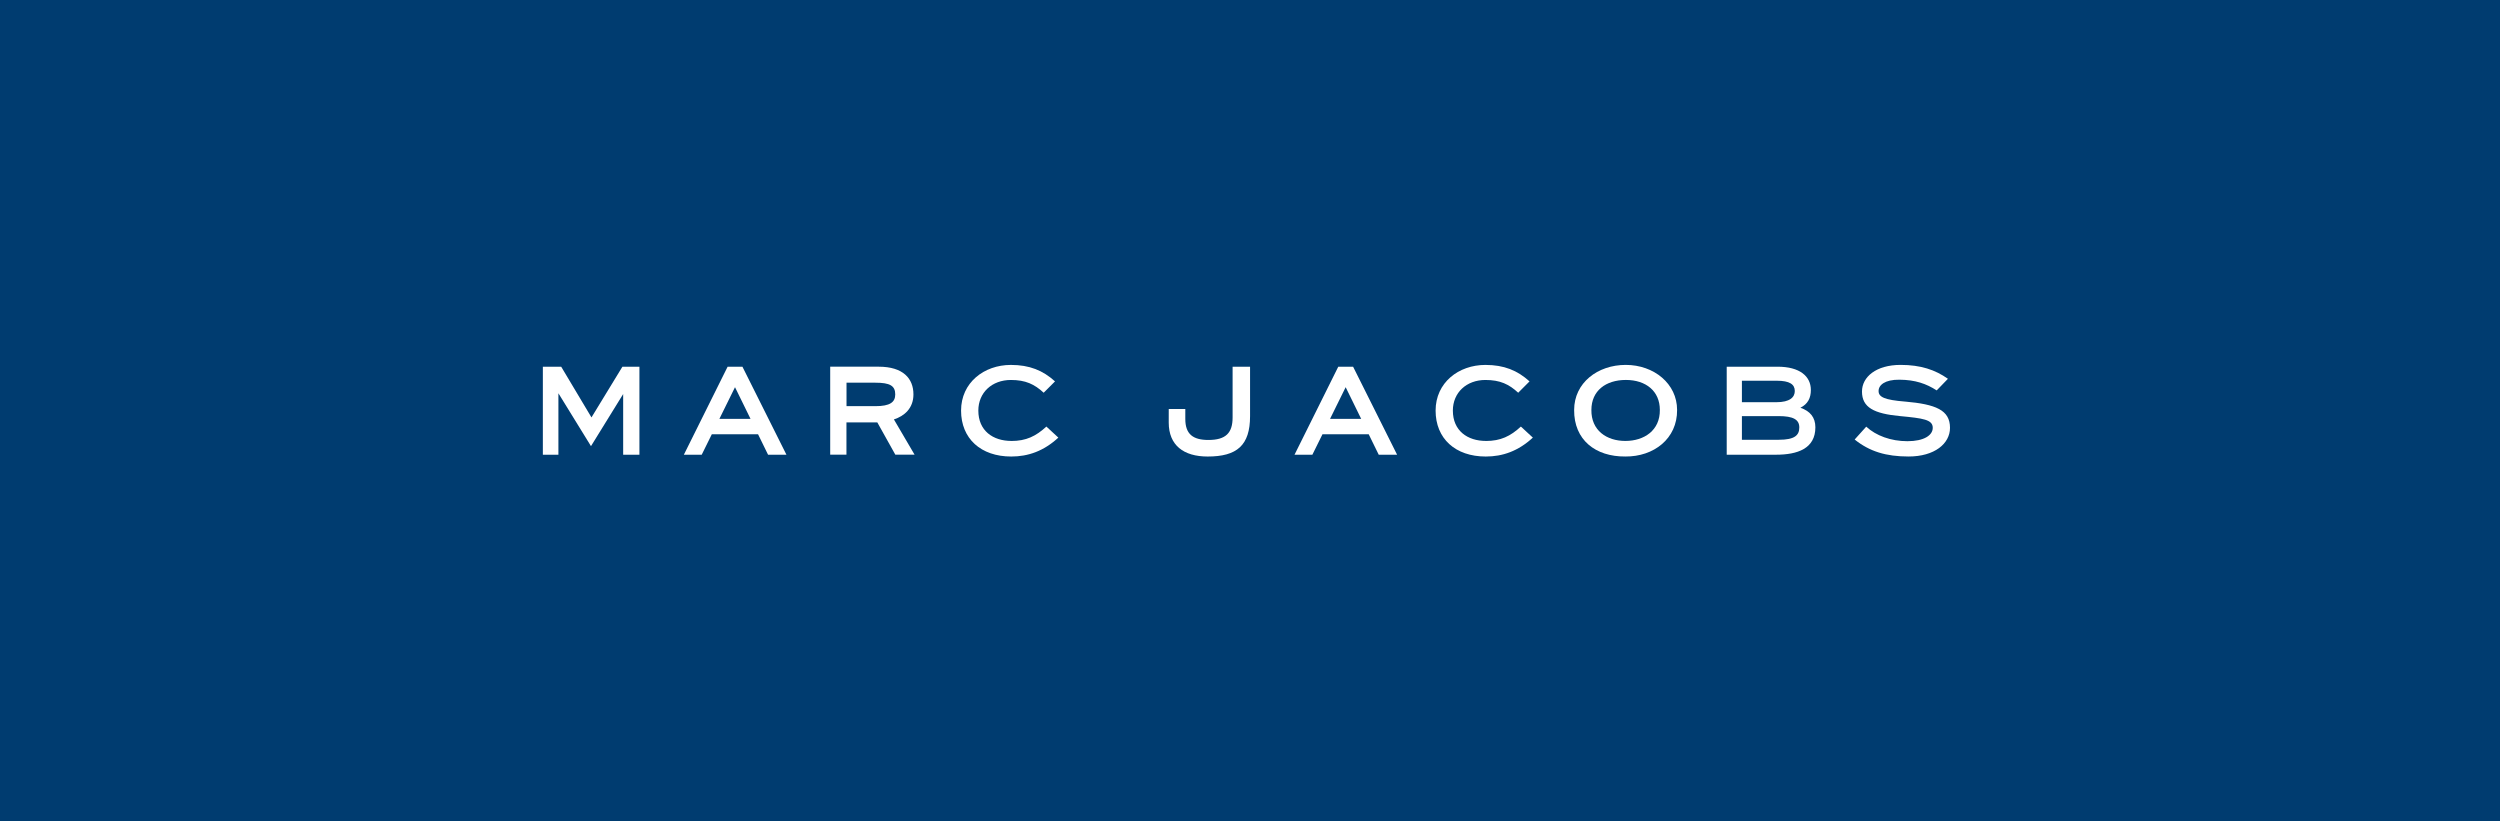 <svg width="350" height="115" viewBox="0 0 350 115" fill="none" xmlns="http://www.w3.org/2000/svg">
<rect width="363" height="115" transform="translate(-7)" fill="#003C70"/>
<g clip-path="url(#clip0_158_8752)">
<path d="M141.598 61.732C139.022 61.732 136.967 60.31 136.967 57.482C136.967 54.961 138.878 53.196 141.525 53.196C143.579 53.196 144.836 53.795 146.115 54.983L147.702 53.394C146.01 51.862 144.136 51.089 141.523 51.089C137.758 51.089 134.55 53.574 134.55 57.484C134.55 61.395 137.307 63.914 141.575 63.914C143.935 63.914 146.115 63.157 148.169 61.267L146.493 59.719C145.034 61.069 143.648 61.737 141.593 61.737" fill="white"/>
<path d="M208.031 61.732C205.455 61.732 203.401 60.31 203.401 57.482C203.401 54.961 205.311 53.196 207.958 53.196C210.013 53.196 211.269 53.795 212.548 54.983L214.135 53.394C212.443 51.862 210.569 51.089 207.956 51.089C204.192 51.089 200.984 53.574 200.984 57.484C200.984 61.395 203.74 63.914 208.009 63.914C210.369 63.914 212.548 63.157 214.6 61.267L212.924 59.719C211.465 61.069 210.079 61.737 208.025 61.737" fill="white"/>
<path d="M266.696 56.221C263.832 55.986 263.002 55.589 263.002 54.743C263.002 53.897 263.902 53.14 265.92 53.158C268.137 53.177 269.671 53.713 271.137 54.657L272.71 53.031C270.927 51.77 268.894 51.086 266.082 51.086C262.642 51.086 260.678 52.78 260.678 54.814C260.678 57.048 262.354 57.913 266.027 58.255C269.233 58.56 270.585 58.74 270.585 59.894C270.585 60.938 269.361 61.768 267.038 61.768C264.714 61.768 262.642 60.993 261.273 59.732L259.652 61.533C261.741 63.209 264.048 63.911 267.199 63.911C270.838 63.911 273 62.11 273 59.894C273 57.409 271.019 56.597 266.696 56.218" fill="white"/>
<path d="M172.564 57.625V58.45C172.564 60.61 171.611 61.595 169.183 61.595C167.04 61.595 165.943 60.801 165.943 58.658V57.26H163.624C163.624 57.26 163.622 58.318 163.622 59.16C163.622 62.334 165.699 63.914 169.071 63.914C173.169 63.914 175.009 62.359 175.009 58.261V51.339H172.564V57.625Z" fill="white"/>
<path d="M101.866 51.339L95.741 63.66H98.24L99.654 60.797H106.127L107.529 63.66H110.101L103.94 51.339H101.866ZM100.714 58.642L102.901 54.207L105.074 58.642H100.714Z" fill="white"/>
<path d="M187.358 51.339L181.233 63.66H183.732L185.146 60.797H191.619L193.021 63.66H195.593L189.433 51.339H187.358ZM186.206 58.642L188.393 54.207L190.566 58.642H186.206Z" fill="white"/>
<path d="M82.806 58.439L78.567 51.339H76V63.66H78.177V55.058L82.738 62.461L87.243 55.167V63.66H89.519V51.339H87.138L82.806 58.439Z" fill="white"/>
<path d="M227.604 51.086C223.659 51.086 220.38 53.608 220.38 57.39C220.344 61.588 223.372 63.948 227.551 63.911C231.514 63.948 234.829 61.426 234.793 57.39C234.793 53.717 231.55 51.086 227.604 51.086ZM227.551 61.732C224.92 61.732 222.758 60.254 222.795 57.39C222.795 54.707 224.813 53.193 227.622 53.193C230.431 53.193 232.378 54.759 232.378 57.39C232.415 60.254 230.18 61.732 227.551 61.732Z" fill="white"/>
<path d="M252.057 57.085C253.097 56.563 253.521 55.724 253.521 54.599C253.521 52.673 251.955 51.339 248.874 51.339H241.74V63.66H248.639C251.631 63.66 254.153 62.815 254.153 59.823C254.153 58.425 253.409 57.548 252.057 57.085ZM243.867 53.302H248.749C250.55 53.302 251.271 53.806 251.271 54.743C251.271 55.607 250.587 56.309 248.694 56.309H243.867V53.302ZM249.036 61.57H243.867V58.254H249.002C251.056 58.254 251.902 58.74 251.902 59.839C251.902 60.938 251.255 61.567 249.038 61.567" fill="white"/>
<path d="M127.881 55.215C127.881 52.988 126.433 51.337 123.018 51.337H116.228V63.658H118.503V59.133H122.822L125.348 63.658H128.043L125.147 58.718C126.586 58.257 127.881 57.178 127.881 55.213M122.564 56.862H118.512V53.578H122.564C124.582 53.578 125.334 54.002 125.334 55.218C125.334 56.312 124.598 56.862 122.564 56.862Z" fill="white"/>
</g>
<defs>
<clipPath id="clip0_158_8752">
<rect width="197" height="12.828" fill="white" transform="translate(76 51.086)"/>
</clipPath>
</defs>
</svg>
